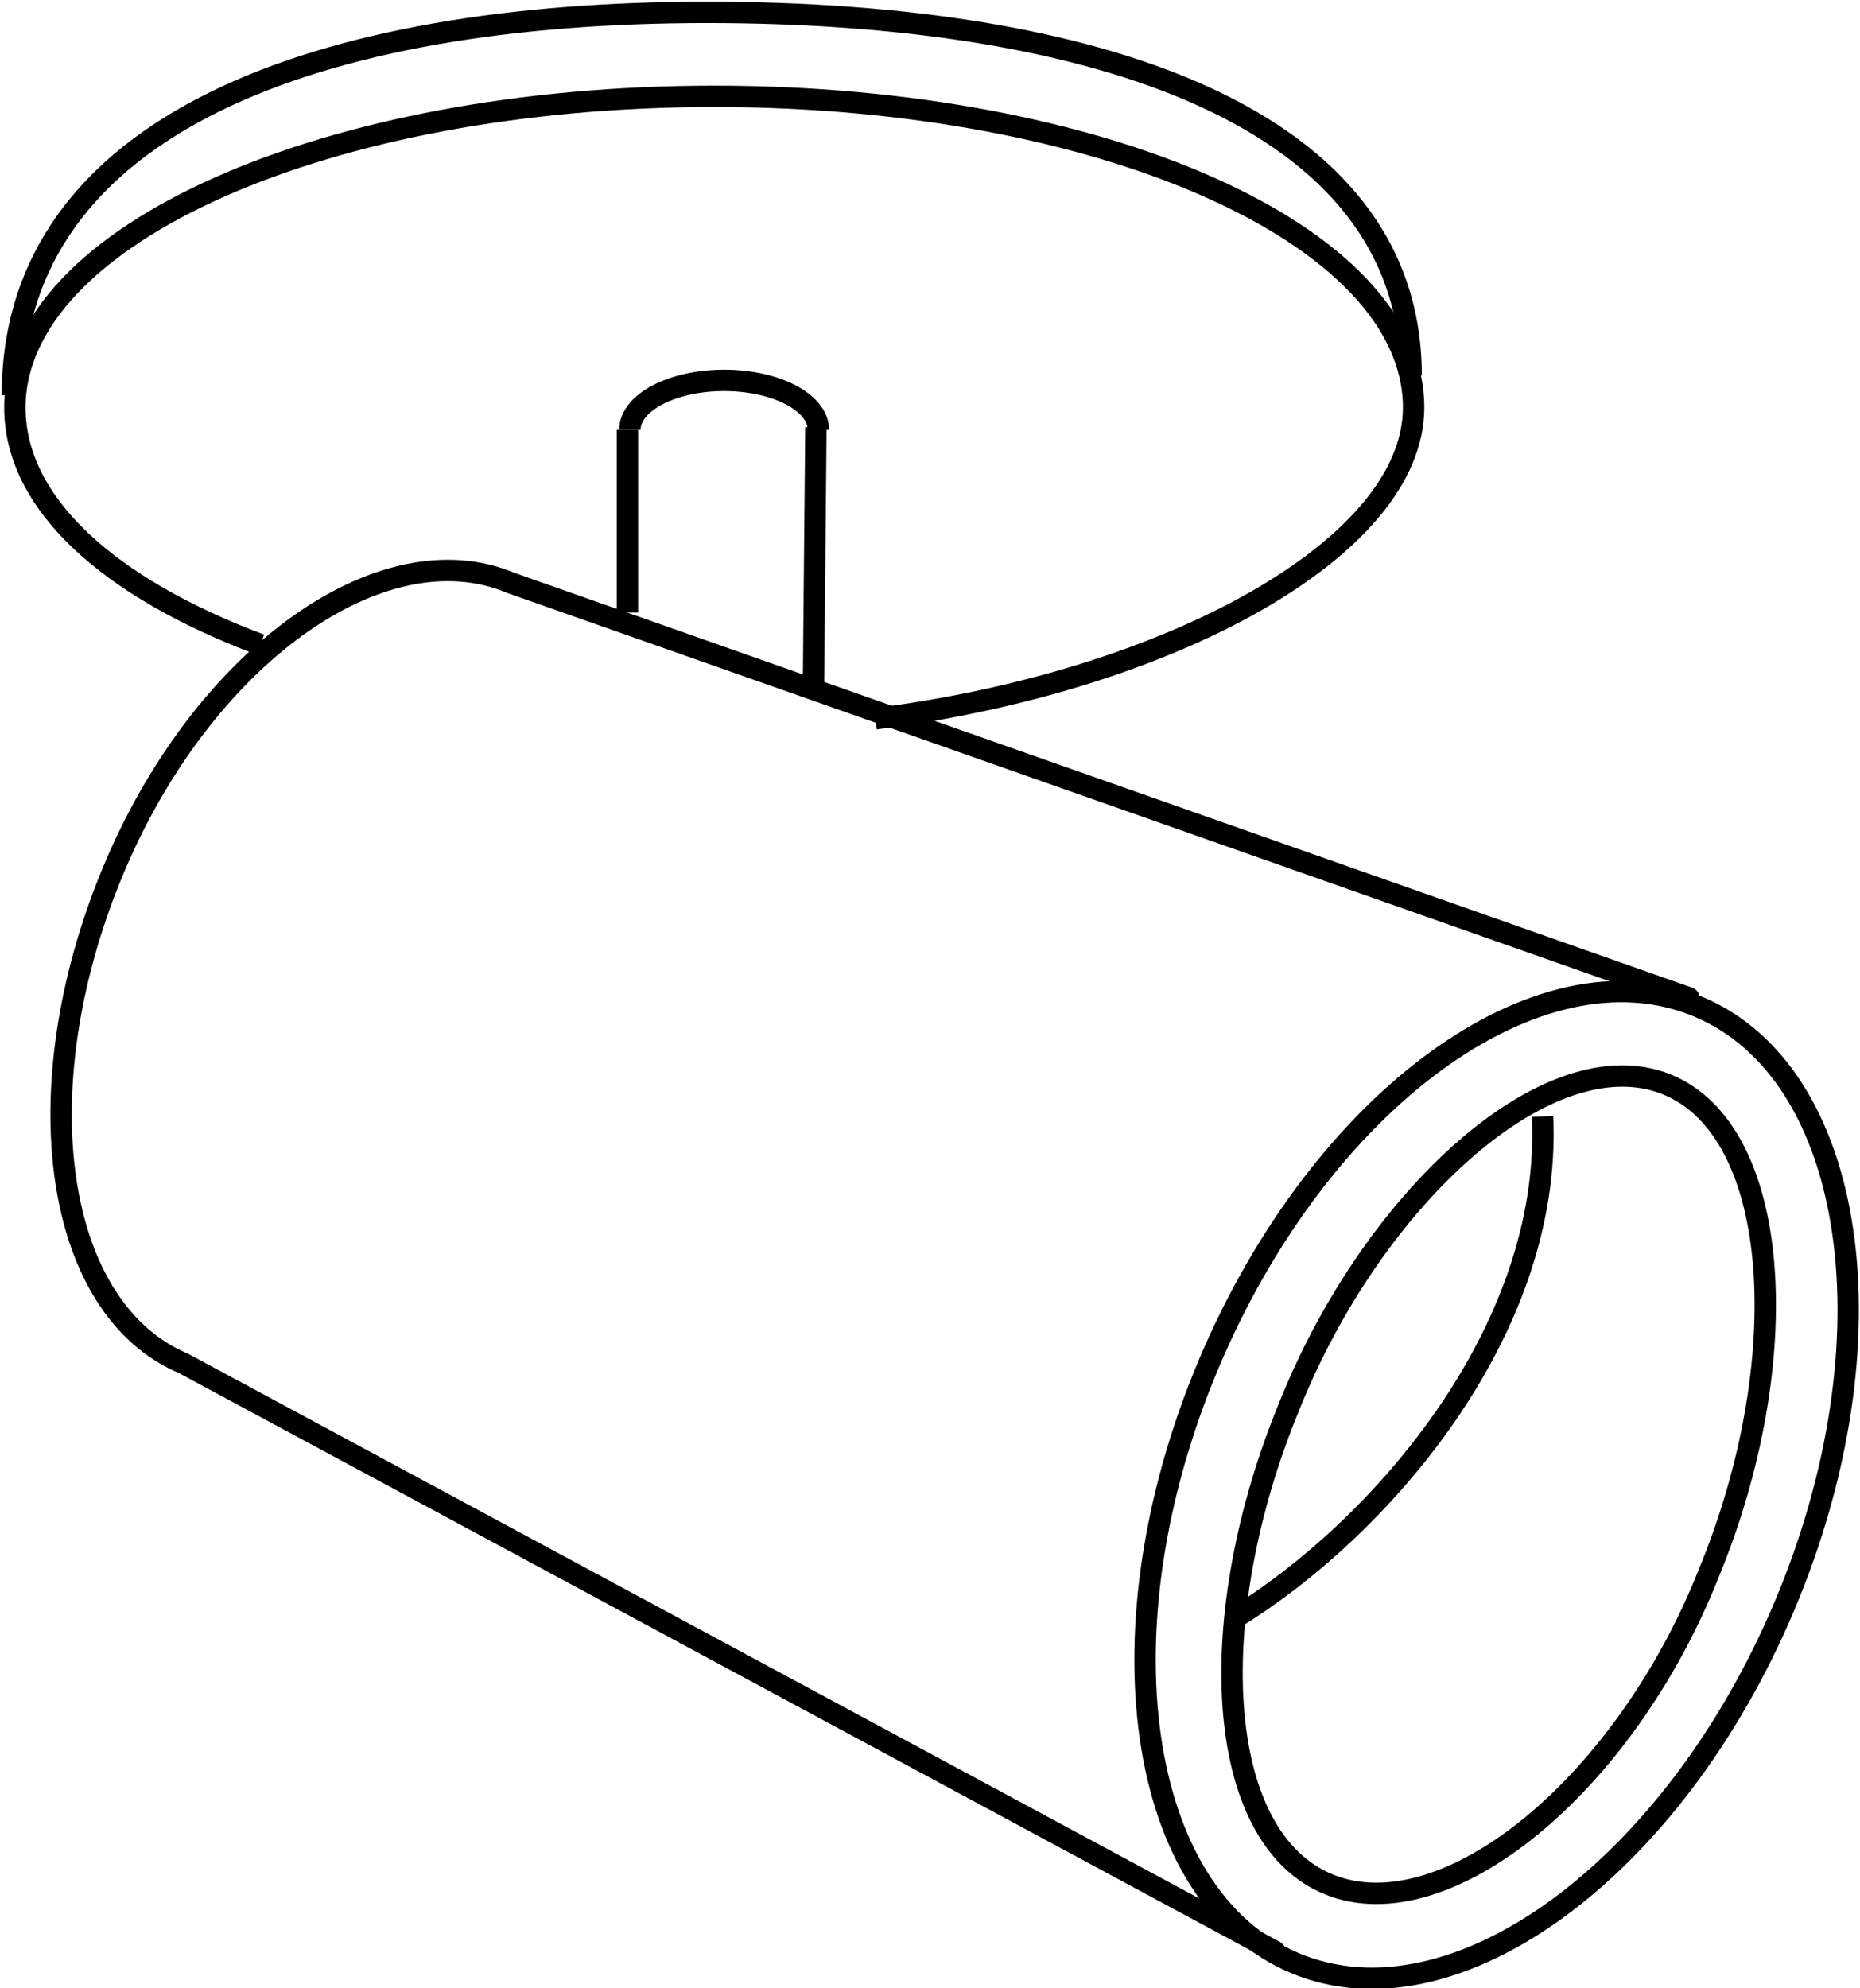 <svg width="87" height="93" viewBox="0 0 87 93" fill="none" xmlns="http://www.w3.org/2000/svg">
<path d="M83.482 75.082C88.683 62.726 86.865 50.189 79.421 47.081C71.976 43.973 61.725 51.471 56.524 63.827C51.323 76.183 53.141 88.72 60.585 91.828C68.029 94.936 78.281 87.439 83.482 75.082Z" stroke="black" stroke-miterlimit="10" stroke-linecap="round"/>
<path d="M59.624 91.267L8.584 63.772C2.552 61.23 1.044 51.063 5.22 40.897C9.396 30.73 17.864 24.723 23.896 27.265L78.996 46.673" stroke="black" stroke-miterlimit="10" stroke-linecap="round"/>
<path d="M29.348 28.651V20.102" stroke="black" stroke-miterlimit="10"/>
<path d="M38.048 32.348L38.164 19.986" stroke="black" stroke-miterlimit="10"/>
<path d="M29.464 20.102C29.464 18.831 31.436 17.791 33.872 17.791C36.308 17.791 38.28 18.831 38.28 20.102" stroke="black" stroke-miterlimit="10"/>
<path d="M12.18 30.153C5.104 27.496 0.696 23.568 0.696 19.062C0.696 10.975 15.312 4.506 33.408 4.506C51.504 4.506 66.12 10.975 66.12 19.062C66.12 25.647 54.636 31.886 40.948 33.619" stroke="black" stroke-miterlimit="10"/>
<path d="M0.58 18.485C0.58 5.776 14.964 0.578 33.06 0.578C51.156 0.578 66.004 5.43 66.004 17.56" stroke="black" stroke-miterlimit="10"/>
<path d="M60.32 65.735C56.26 75.555 56.724 85.953 62.176 88.148C67.628 90.343 75.98 83.527 79.924 73.591C83.984 63.771 83.404 52.912 77.952 50.717C72.5 48.522 64.264 55.916 60.32 65.735Z" stroke="black" stroke-miterlimit="10"/>
<path d="M72.152 52.219C72.616 62.385 64.38 71.627 57.768 75.671" stroke="black" stroke-miterlimit="10"/>
</svg>
